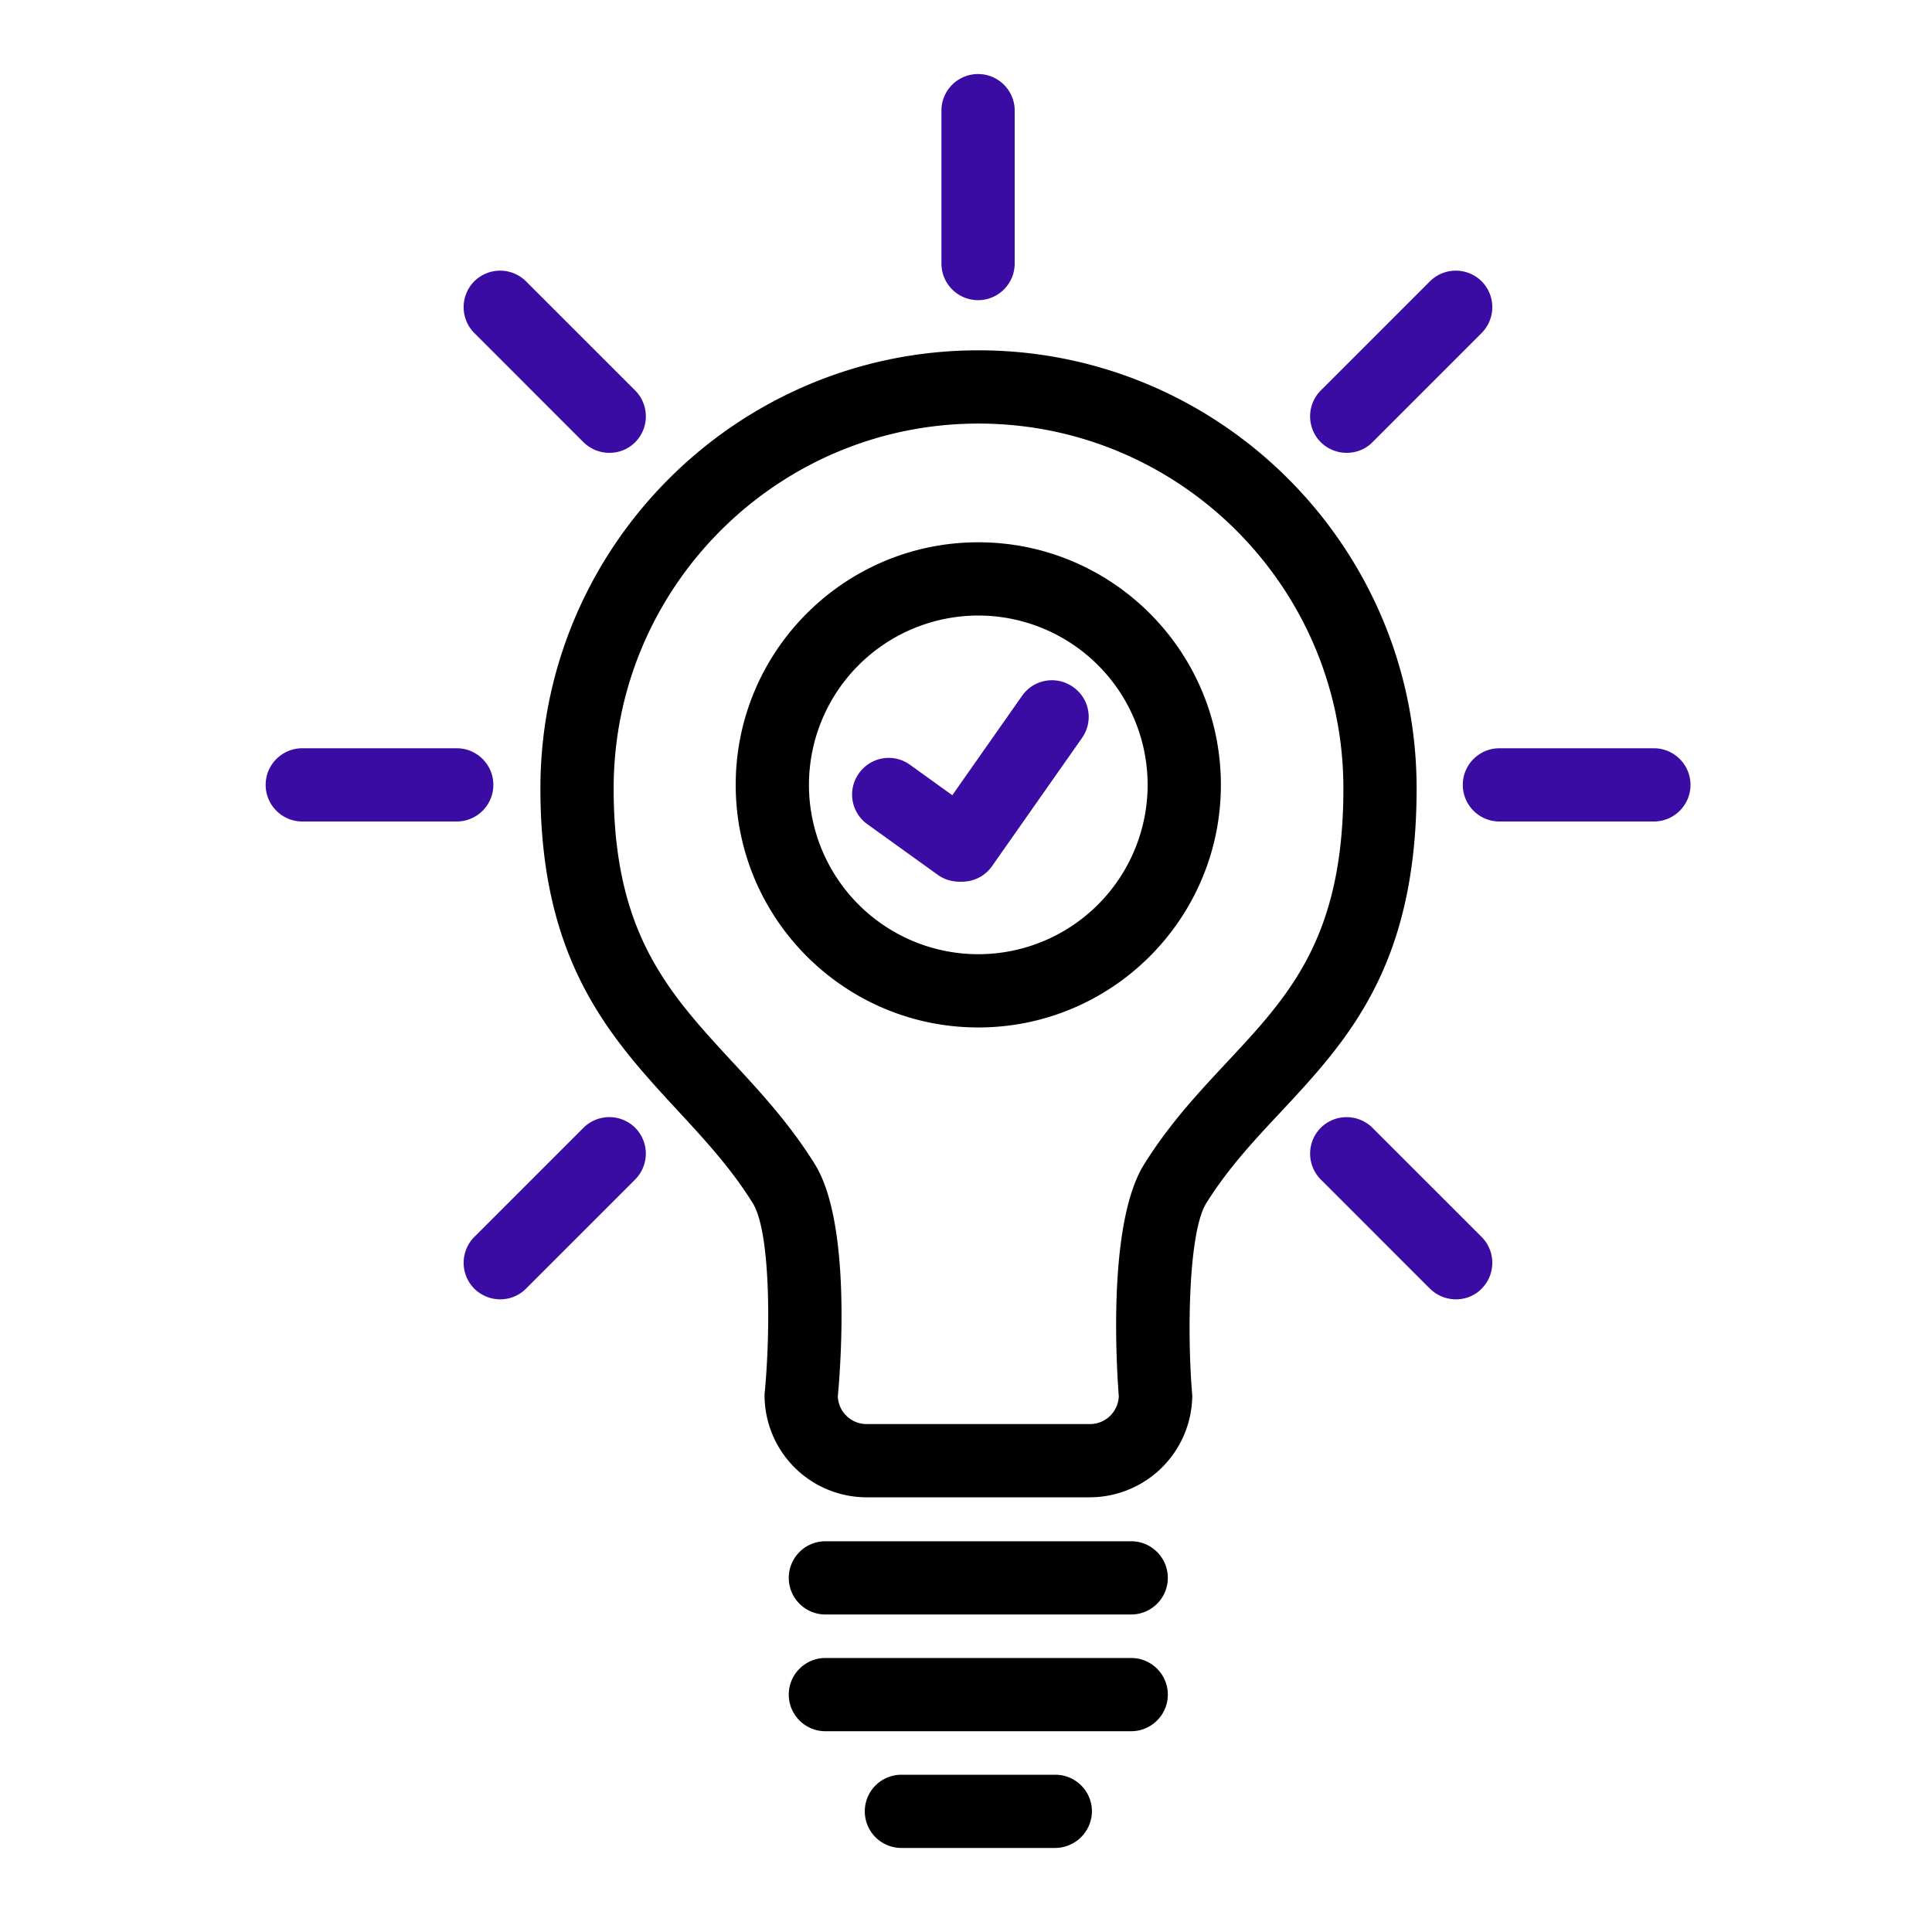 <svg width="80" height="80" fill="none" xmlns="http://www.w3.org/2000/svg" viewBox="0 0 80 80"><path d="M45.132 62h-9.245a4.228 4.228 0 0 1-4.228-4.227c0-.046 0-.092.01-.148.238-2.527.238-6.616-.497-7.802-.891-1.433-1.957-2.591-3.088-3.814-2.802-3.032-5.707-6.166-5.707-13.362 0-10.008 8.143-18.141 18.142-18.141 10.008 0 18.14 8.142 18.14 18.141 0 7.38-2.876 10.45-5.651 13.427-1.121 1.194-2.169 2.325-3.06 3.75-.736 1.185-.79 5.375-.589 7.83 0 .036.01.082.01.119A4.248 4.248 0 0 1 45.132 62Zm-10.44-4.172c.028.634.551 1.14 1.195 1.14h9.245c.643 0 1.167-.506 1.195-1.15-.101-1.341-.46-7.186 1.047-9.603 1.048-1.682 2.252-2.968 3.419-4.218 2.592-2.776 4.834-5.165 4.834-11.35 0-8.335-6.782-15.108-15.108-15.108-8.336 0-15.109 6.782-15.109 15.108 0 6.001 2.27 8.455 4.898 11.304 1.177 1.268 2.399 2.591 3.438 4.264 1.497 2.426 1.075 8.243.946 9.613ZM46.841 66.852H34.178c-.837 0-1.517-.68-1.517-1.516s.68-1.516 1.517-1.516H46.84c.837 0 1.517.68 1.517 1.516s-.68 1.516-1.517 1.516ZM46.841 71.686H34.178c-.837 0-1.517-.68-1.517-1.516s.68-1.516 1.517-1.516H46.84c.837 0 1.517.68 1.517 1.516s-.68 1.516-1.517 1.516ZM43.69 76.52h-6.37a1.516 1.516 0 0 1 .01-3.032h6.369c.836 0 1.516.68 1.516 1.516a1.532 1.532 0 0 1-1.526 1.516Z" fill="#000"/><path d="M40.5 12.429c-.837 0-1.517-.68-1.517-1.516V4.516a1.518 1.518 0 0 1 3.033 0v6.397c0 .836-.68 1.516-1.516 1.516ZM55.765 18.752a1.54 1.54 0 0 1-1.075-.441 1.52 1.52 0 0 1 0-2.142l4.521-4.521a1.52 1.52 0 0 1 2.141 0 1.52 1.52 0 0 1 0 2.141l-4.521 4.522c-.285.294-.68.44-1.066.44ZM20.714 53.803a1.54 1.54 0 0 1-1.075-.442 1.52 1.52 0 0 1 0-2.14l4.521-4.522a1.52 1.52 0 0 1 2.142 0 1.52 1.52 0 0 1 0 2.14l-4.522 4.522c-.294.295-.68.442-1.066.442ZM68.483 34.016h-6.396c-.836 0-1.516-.68-1.516-1.516s.68-1.516 1.516-1.516h6.396c.837 0 1.517.68 1.517 1.516s-.68 1.516-1.517 1.516ZM12.516 34.016c-.836 0-1.516-.68-1.516-1.516s.68-1.516 1.516-1.516h6.397c.836 0 1.516.68 1.516 1.516s-.68 1.516-1.516 1.516h-6.397ZM60.286 53.803a1.54 1.54 0 0 1-1.075-.442L54.69 48.84a1.52 1.52 0 0 1 0-2.141 1.52 1.52 0 0 1 2.14 0l4.522 4.521a1.52 1.52 0 0 1 0 2.141c-.284.295-.68.442-1.066.442ZM25.236 18.752a1.54 1.54 0 0 1-1.076-.441l-4.521-4.522a1.52 1.52 0 0 1 0-2.141 1.52 1.52 0 0 1 2.141 0l4.522 4.521a1.52 1.52 0 0 1 0 2.142c-.294.294-.68.44-1.066.44Z" fill="#3A0CA3"/><path d="M40.51 42.545c-5.542 0-10.046-4.503-10.046-10.045s4.504-10.045 10.045-10.045c5.542 0 10.045 4.503 10.045 10.045S46.05 42.545 40.509 42.545Zm0-17.057a7.017 7.017 0 0 0-7.013 7.012 7.017 7.017 0 0 0 7.012 7.012 7.017 7.017 0 0 0 7.012-7.012 7.017 7.017 0 0 0-7.012-7.012Z" fill="#000"/><path d="M39.838 36.507c-.303 0-.606-.092-.873-.276a1.508 1.508 0 0 1-.367-2.114l3.722-5.302a1.508 1.508 0 0 1 2.113-.368c.69.478.855 1.425.368 2.114l-3.722 5.303a1.502 1.502 0 0 1-1.24.643Z" fill="#3A0CA3"/><path d="M39.71 36.507c-.303 0-.616-.092-.883-.285l-2.913-2.095a1.505 1.505 0 0 1-.34-2.114 1.505 1.505 0 0 1 2.114-.34l2.913 2.095c.68.487.837 1.434.34 2.114a1.515 1.515 0 0 1-1.231.625Z" fill="#3A0CA3"/></svg>